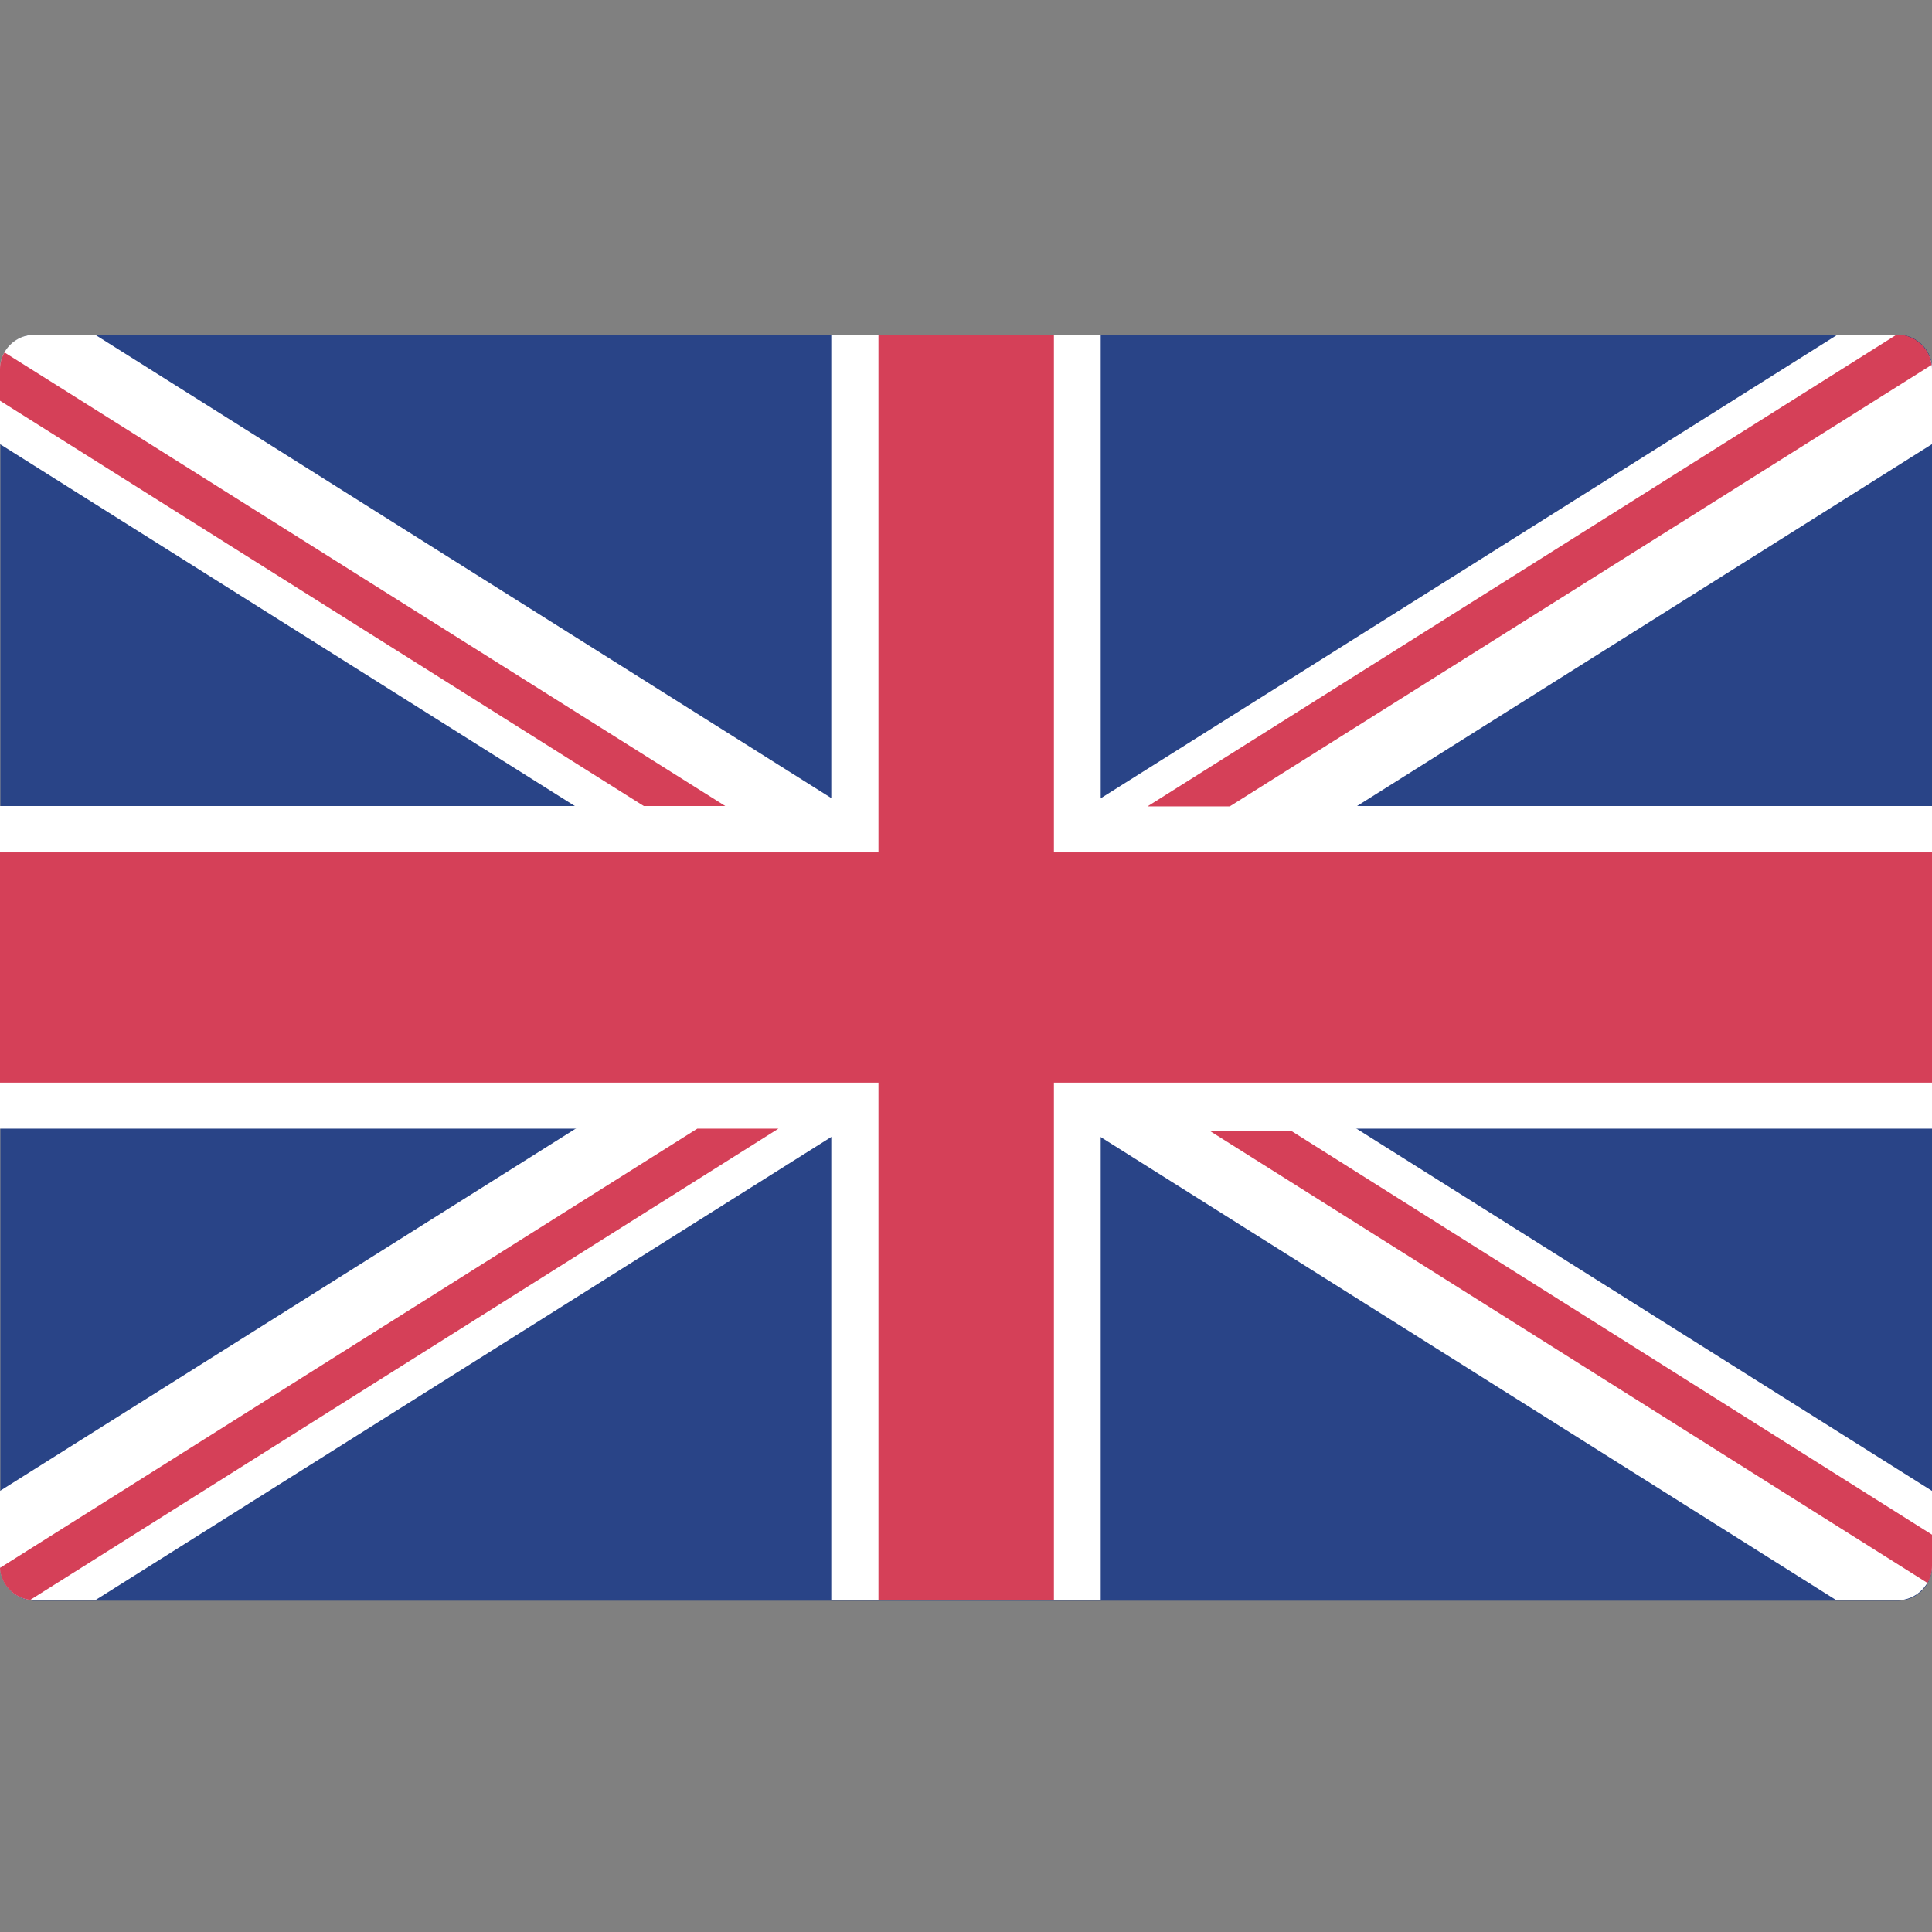 <?xml version="1.0" encoding="utf-8"?>
<!-- Generator: Adobe Illustrator 23.0.6, SVG Export Plug-In . SVG Version: 6.00 Build 0)  -->
<svg version="1.1" id="Layer_1" xmlns="http://www.w3.org/2000/svg" xmlns:xlink="http://www.w3.org/1999/xlink" x="0px" y="0px"
	 viewBox="0 0 512 512" style="enable-background:new 0 0 512 512;" xml:space="preserve">
<rect x="0" y="0" width="512" height="512" fill="#808080" stroke="none"/>
<style type="text/css">
	.st0{fill:#032372;}
	.st1{fill:#FFFFFF;}
	.st2{fill:#CE1E3B;}
	.st3{opacity:0.15;fill:#FFFFFF;enable-background:new    ;}
</style>
<path class="st0" d="M512,97.9V415c0,1.7-0.4,3.2-1.2,4.6c-1.6,2.8-4.6,4.6-7.9,4.6H9.3c-0.4,0-0.8,0-1.2-0.1
	c-4.3-0.5-7.8-4.1-8-8.5c0-0.2,0-0.4,0-0.6V97.9c0-1.6,0.4-3.2,1.2-4.5c1.6-2.8,4.6-4.7,8-4.7h493.6c4.7,0,8.5,3.5,9.1,8
	C512,97.1,512,97.5,512,97.9z"/>
<rect x="220.3" y="88.7" class="st1" width="71.4" height="335.4"/>
<polygon class="st1" points="330.7,213.6 195,299.1 0,299.1 0,213.6 "/>
<polygon class="st1" points="512,213.6 512,299.1 216.5,299.1 352.3,213.6 "/>
<path class="st1" d="M512,97.9v19.8L25.2,424.1h-16c-5.1,0-9.2-4.1-9.2-9.2v-19.8L486.8,88.8h16c4.1,0,7.6,2.8,8.8,6.5
	C511.9,96,512,96.9,512,97.9z"/>
<path class="st1" d="M512,395.1v19.8c0,5-4.1,9.2-9.2,9.2h-16.1L0,117.7V97.9c0-5.1,4.1-9.2,9.2-9.2h16L512,395.1z"/>
<rect x="232.8" y="88.7" class="st2" width="46.5" height="335.4"/>
<rect x="0" y="225.9" class="st2" width="512" height="61"/>
<path class="st2" d="M206.3,299.1L8,424c-4.3-0.5-7.8-4.1-8-8.5l184.8-116.4H206.3z"/>
<path class="st2" d="M511.9,96.7l-186,117h-21.8l198.5-125h0.2C507.5,88.7,511.3,92.2,511.9,96.7z"/>
<path class="st2" d="M192.2,213.6h-21.6L0,106.2v-8.3c0-1.6,0.4-3.2,1.2-4.5L192.2,213.6z"/>
<path class="st2" d="M512,406.7v8.2c0,1.7-0.4,3.2-1.2,4.6L320.6,299.7h21.6L512,406.7z"/>
<path class="st3" d="M512,97.9V415c0,5-4.1,9.2-9.2,9.2H9.2c-5.1,0-9.2-4.1-9.2-9.2V97.9c0-5.1,4.1-9.2,9.2-9.2h493.6
	C507.9,88.7,512,92.8,512,97.9z"/>
</svg>
